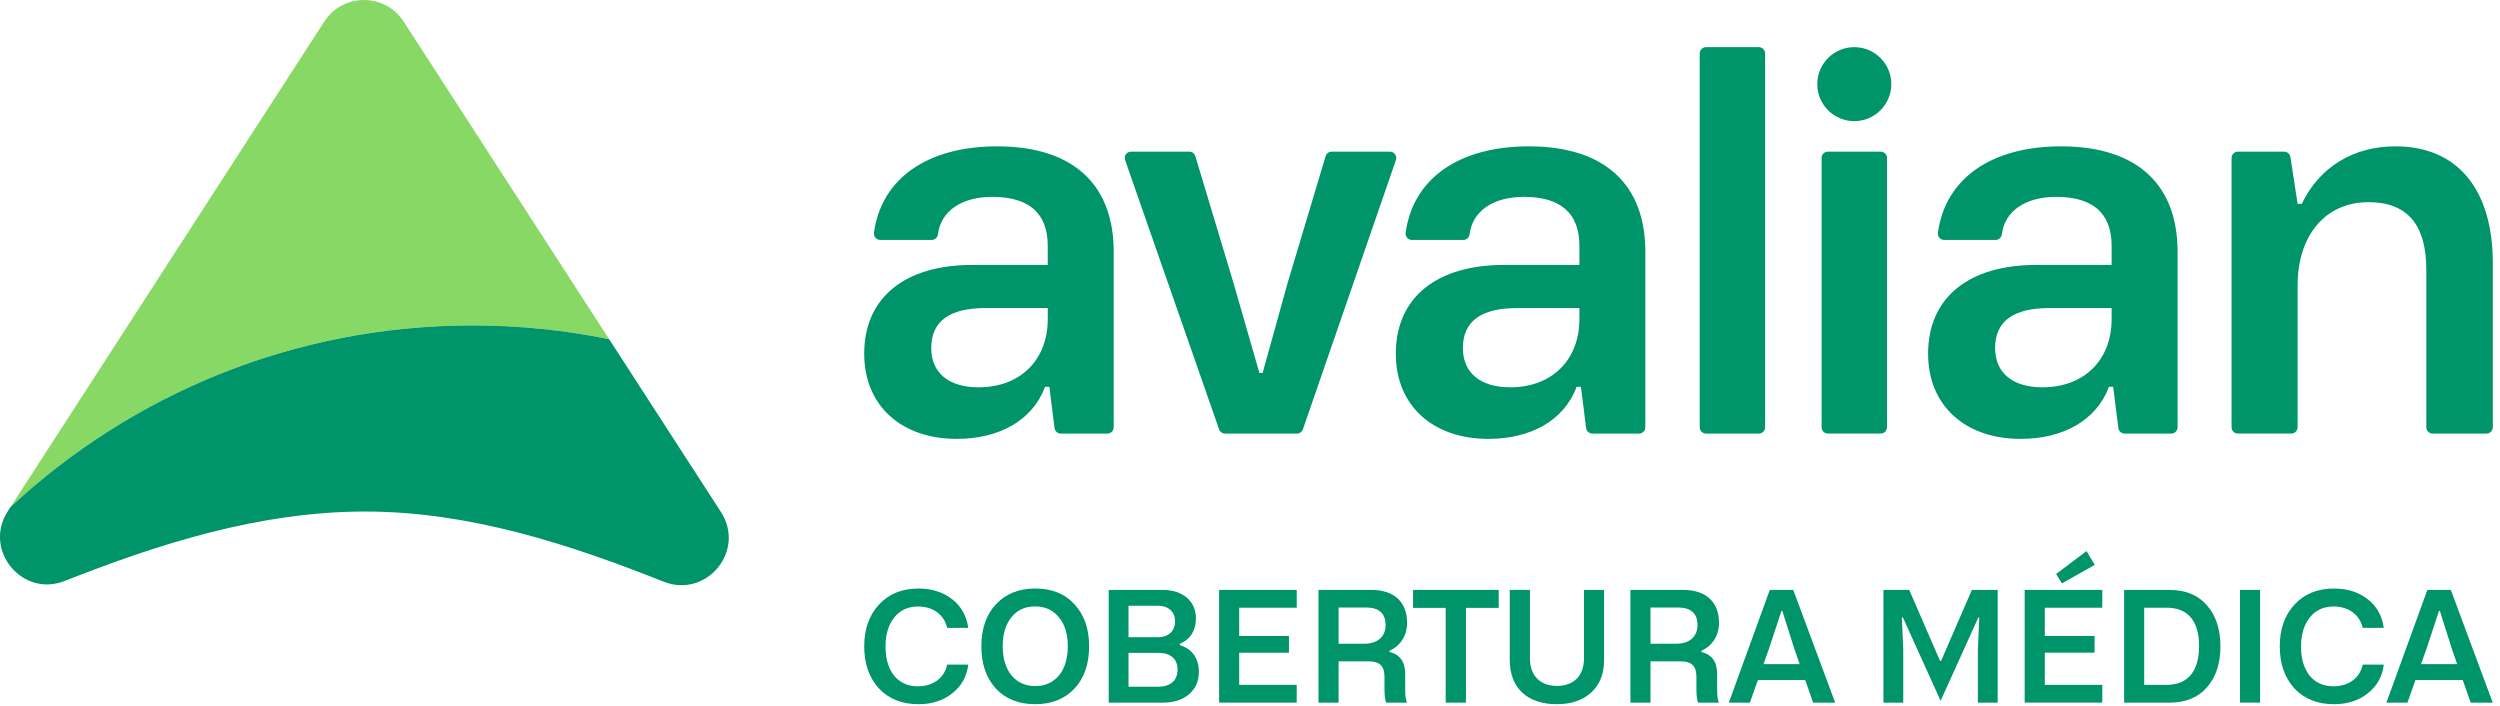 <?xml version="1.0" encoding="utf-8"?>
<!-- Generator: Adobe Illustrator 15.0.0, SVG Export Plug-In . SVG Version: 6.00 Build 0)  -->
<!DOCTYPE svg PUBLIC "-//W3C//DTD SVG 1.1//EN" "http://www.w3.org/Graphics/SVG/1.1/DTD/svg11.dtd">
<svg version="1.1" id="Layer_1" xmlns="http://www.w3.org/2000/svg" xmlns:xlink="http://www.w3.org/1999/xlink" x="0px" y="0px"
	 width="91.039px" height="25.71px" viewBox="0 0 91.039 25.71" enable-background="new 0 0 91.039 25.71" xml:space="preserve">
<g>
	<path fill="#87D865" d="M14.701,0.788c-0.679-1.05-2.216-1.05-2.894,0L0.386,18.46l0.001-0.002
		c4.409-4.1,10.319-6.607,16.815-6.607c1.706,0,3.372,0.172,4.981,0.502L14.701,0.788z"/>
	<path fill="#00946B" d="M0.387,18.458l-0.098,0.15c-0.919,1.403,0.506,3.163,2.067,2.548c3.384-1.335,7.074-2.528,10.935-2.528
		c3.838,0,7.506,1.215,10.875,2.554c1.563,0.619,3.001-1.125,2.088-2.536l-4.071-6.293c-1.609-0.33-3.275-0.502-4.981-0.502
		C10.707,11.851,4.796,14.358,0.387,18.458"/>
	<path fill="#00946B" d="M35.402,9.648h2.752V8.951c0-1.181-0.679-1.782-2.015-1.782c-1.147,0-1.88,0.531-1.983,1.362
		c-0.014,0.117-0.111,0.207-0.229,0.207h-1.872c-0.139,0-0.247-0.123-0.229-0.261c0.271-1.99,1.96-3.148,4.488-3.148
		c2.789,0,4.242,1.414,4.242,3.835v6.395c0,0.127-0.104,0.23-0.23,0.23h-1.697c-0.116,0-0.214-0.087-0.228-0.201l-0.188-1.503
		h-0.155c-0.465,1.239-1.685,1.897-3.216,1.897c-2.034,0-3.371-1.221-3.371-3.099C31.47,10.811,32.981,9.648,35.402,9.648
		 M35.636,14.104c1.53,0,2.519-1.008,2.519-2.48v-0.406h-2.267c-1.317,0-1.976,0.485-1.976,1.454
		C33.911,13.581,34.551,14.104,35.636,14.104"/>
	<path fill="#00946B" d="M41.188,5.522h2.12c0.102,0,0.191,0.066,0.22,0.164l1.385,4.601l0.949,3.294h0.117l0.91-3.274l1.384-4.62
		c0.029-0.098,0.119-0.165,0.222-0.165h2.121c0.156,0,0.269,0.156,0.217,0.306l-3.387,9.806c-0.031,0.093-0.118,0.155-0.217,0.155
		h-2.617c-0.098,0-0.185-0.062-0.218-0.153l-3.423-9.808C40.918,5.678,41.03,5.522,41.188,5.522"/>
	<path fill="#00946B" d="M54.764,9.648h2.751V8.951c0-1.181-0.679-1.782-2.015-1.782c-1.147,0-1.881,0.531-1.984,1.362
		c-0.014,0.117-0.109,0.207-0.228,0.207h-1.872c-0.14,0-0.248-0.123-0.229-0.261c0.271-1.99,1.96-3.148,4.485-3.148
		c2.791,0,4.244,1.414,4.244,3.835v6.395c0,0.127-0.104,0.23-0.23,0.23h-1.698c-0.115,0-0.214-0.087-0.229-0.201l-0.188-1.503
		h-0.155c-0.465,1.239-1.686,1.897-3.215,1.897c-2.034,0-3.372-1.221-3.372-3.099C50.83,10.811,52.342,9.648,54.764,9.648
		 M54.996,14.104c1.529,0,2.519-1.008,2.519-2.48v-0.406h-2.268c-1.316,0-1.975,0.485-1.975,1.454
		C53.272,13.581,53.911,14.104,54.996,14.104"/>
	<path fill="#00946B" d="M61.896,15.559V1.948c0-0.127,0.104-0.231,0.231-0.231h1.921c0.128,0,0.23,0.104,0.23,0.231v13.611
		c0,0.127-0.103,0.23-0.23,0.23h-1.921C61.999,15.789,61.896,15.686,61.896,15.559"/>
	<path fill="#00946B" d="M66.335,15.559V5.752c0-0.127,0.103-0.23,0.229-0.23h1.922c0.128,0,0.23,0.103,0.23,0.23v9.806
		c0,0.127-0.103,0.23-0.23,0.23h-1.922C66.438,15.789,66.335,15.686,66.335,15.559"/>
	<path fill="#00946B" d="M74.146,9.648h2.75V8.951c0-1.181-0.677-1.782-2.015-1.782c-1.146,0-1.88,0.531-1.982,1.362
		c-0.016,0.117-0.111,0.207-0.229,0.207h-1.872c-0.139,0-0.246-0.123-0.228-0.261c0.271-1.99,1.96-3.148,4.486-3.148
		c2.789,0,4.242,1.414,4.242,3.835v6.395c0,0.127-0.103,0.23-0.23,0.23H77.37c-0.116,0-0.214-0.087-0.229-0.201l-0.188-1.503H76.8
		c-0.466,1.239-1.686,1.897-3.216,1.897c-2.035,0-3.371-1.221-3.371-3.099C70.213,10.811,71.724,9.648,74.146,9.648 M74.378,14.104
		c1.53,0,2.518-1.008,2.518-2.48v-0.406H74.63c-1.318,0-1.977,0.485-1.977,1.454C72.653,13.581,73.293,14.104,74.378,14.104"/>
	<path fill="#00946B" d="M81.264,15.559V5.752c0-0.127,0.104-0.23,0.23-0.23h1.685c0.112,0,0.209,0.083,0.228,0.196l0.261,1.703
		h0.154c0.64-1.337,1.878-2.092,3.41-2.092c2.305,0,3.545,1.627,3.545,4.243v5.987c0,0.127-0.104,0.23-0.231,0.23h-1.96
		c-0.128,0-0.23-0.104-0.23-0.23V9.822c0-1.646-0.697-2.46-2.111-2.46c-1.569,0-2.576,1.22-2.576,3.022v5.174
		c0,0.127-0.104,0.23-0.231,0.23h-1.941C81.367,15.789,81.264,15.686,81.264,15.559"/>
	<path fill="#00946B" d="M67.525,1.717L67.525,1.717c-0.744,0-1.348,0.604-1.348,1.347c0,0.745,0.604,1.347,1.348,1.347
		s1.348-0.603,1.348-1.347C68.873,2.32,68.27,1.717,67.525,1.717"/>
	<path fill="#00946B" d="M35.26,24.201c-0.051,0.435-0.248,0.783-0.585,1.048c-0.332,0.265-0.744,0.395-1.233,0.395
		c-0.597,0-1.076-0.192-1.436-0.574c-0.354-0.389-0.535-0.896-0.535-1.531c0-0.631,0.18-1.139,0.54-1.526
		c0.361-0.389,0.839-0.581,1.431-0.581c0.49,0,0.901,0.13,1.233,0.389c0.332,0.26,0.522,0.608,0.585,1.043h-0.766
		c-0.119-0.49-0.524-0.778-1.059-0.778c-0.366,0-0.653,0.13-0.867,0.395c-0.215,0.265-0.321,0.619-0.321,1.064
		c0,0.907,0.45,1.447,1.177,1.447c0.569,0,0.963-0.31,1.07-0.789H35.26z"/>
	<path fill="#00946B" d="M36.272,22c0.354-0.377,0.833-0.569,1.424-0.569c0.607,0,1.086,0.192,1.436,0.581
		c0.355,0.383,0.529,0.89,0.529,1.521c0,0.646-0.179,1.165-0.535,1.543c-0.355,0.376-0.833,0.568-1.43,0.568
		c-0.603,0-1.082-0.192-1.436-0.574c-0.349-0.389-0.523-0.896-0.523-1.531C35.737,22.89,35.918,22.378,36.272,22 M37.697,24.984
		c0.742,0,1.188-0.568,1.188-1.446c0-0.446-0.107-0.801-0.327-1.06c-0.214-0.265-0.5-0.395-0.861-0.395
		c-0.366,0-0.654,0.13-0.868,0.395c-0.208,0.265-0.315,0.613-0.315,1.054C36.514,24.433,36.976,24.984,37.697,24.984"/>
	<path fill="#00946B" d="M40.375,25.587v-4.104h1.965c0.744,0,1.211,0.416,1.211,1.041c0,0.435-0.22,0.777-0.586,0.918v0.052
		c0.456,0.134,0.692,0.494,0.692,0.968c0,0.344-0.118,0.614-0.36,0.821c-0.236,0.203-0.558,0.305-0.957,0.305H40.375z
		 M41.096,23.205h1.064c0.389,0,0.631-0.22,0.631-0.581c0-0.354-0.248-0.567-0.631-0.567h-1.064V23.205z M41.096,25.007h1.087
		c0.428,0,0.698-0.22,0.698-0.619c0-0.422-0.287-0.614-0.698-0.614h-1.087V25.007z"/>
	<polygon fill="#00946B" points="44.395,25.587 44.395,21.482 47.221,21.482 47.221,22.13 45.126,22.13 45.126,23.159 
		46.938,23.159 46.938,23.769 45.126,23.769 45.126,24.939 47.221,24.939 47.221,25.587 	"/>
	<path fill="#00946B" d="M48.014,25.587v-4.104h1.931c0.84,0,1.295,0.456,1.295,1.199c0,0.467-0.241,0.832-0.641,1.019v0.04
		c0.382,0.096,0.572,0.36,0.572,0.8v0.575c0,0.212,0.023,0.37,0.063,0.472H50.48c-0.041-0.085-0.063-0.253-0.063-0.496v-0.428
		c0-0.399-0.146-0.58-0.591-0.58h-1.08v1.504H48.014z M48.746,23.441h0.945c0.479,0,0.766-0.264,0.766-0.675
		c0-0.428-0.236-0.643-0.71-0.643h-1.001V23.441z"/>
	<polygon fill="#00946B" points="54.576,21.482 54.576,22.136 53.383,22.136 53.383,25.587 52.646,25.587 52.646,22.136 
		51.458,22.136 51.458,21.482 	"/>
	<path fill="#00946B" d="M54.981,21.482h0.732v2.499c0,0.625,0.376,0.997,0.984,0.997c0.609,0,0.985-0.366,0.985-0.997v-2.499h0.732
		v2.556c0,0.497-0.157,0.89-0.467,1.178c-0.311,0.286-0.727,0.428-1.256,0.428c-1.104,0-1.712-0.62-1.712-1.605V21.482z"/>
	<path fill="#00946B" d="M59.373,25.587v-4.104h1.93c0.84,0,1.296,0.456,1.296,1.199c0,0.467-0.242,0.832-0.643,1.019v0.04
		c0.383,0.096,0.575,0.36,0.575,0.8v0.575c0,0.212,0.021,0.37,0.062,0.472h-0.755c-0.039-0.085-0.062-0.253-0.062-0.496v-0.428
		c0-0.399-0.146-0.58-0.592-0.58h-1.08v1.504H59.373z M60.104,23.441h0.945c0.479,0,0.767-0.264,0.767-0.675
		c0-0.428-0.238-0.643-0.71-0.643h-1.002V23.441z"/>
	<path fill="#00946B" d="M66.026,25.587l-0.288-0.822h-1.723l-0.292,0.822h-0.767l1.492-4.104h0.855l1.526,4.104H66.026z
		 M64.219,24.186h1.317l-0.197-0.569l-0.434-1.368h-0.033l-0.451,1.368L64.219,24.186z"/>
	<polygon fill="#00946B" points="68.586,25.587 68.586,21.482 69.526,21.482 70.647,24.066 70.687,24.066 71.807,21.482 
		72.747,21.482 72.747,25.587 72.026,25.587 72.026,23.651 72.077,22.484 72.043,22.484 70.669,25.52 69.295,22.484 69.256,22.484 
		69.308,23.656 69.308,25.587 	"/>
	<path fill="#00946B" d="M73.73,25.587v-4.104h2.826v0.647h-2.094v1.029h1.813v0.609h-1.813v1.171h2.094v0.647H73.73z
		 M75.087,21.245l-0.213-0.343l1.108-0.833l0.299,0.501L75.087,21.245z"/>
	<path fill="#00946B" d="M77.351,25.587v-4.104h1.648c0.592,0,1.048,0.186,1.369,0.563c0.327,0.372,0.49,0.868,0.49,1.493
		c0,0.624-0.163,1.119-0.49,1.491c-0.326,0.371-0.782,0.558-1.369,0.558H77.351z M78.082,24.939h0.822
		c0.743,0,1.177-0.468,1.177-1.413c0-0.946-0.439-1.396-1.177-1.396h-0.822V24.939z"/>
	<rect x="81.571" y="21.482" fill="#00946B" width="0.732" height="4.104"/>
	<path fill="#00946B" d="M86.807,24.201c-0.05,0.435-0.246,0.783-0.585,1.048c-0.332,0.265-0.743,0.395-1.233,0.395
		c-0.597,0-1.075-0.192-1.435-0.574c-0.355-0.389-0.535-0.896-0.535-1.531c0-0.631,0.18-1.139,0.54-1.526
		c0.36-0.389,0.839-0.581,1.43-0.581c0.49,0,0.901,0.13,1.233,0.389c0.333,0.26,0.523,0.608,0.585,1.043h-0.766
		c-0.117-0.49-0.522-0.778-1.058-0.778c-0.366,0-0.653,0.13-0.867,0.395s-0.322,0.619-0.322,1.064c0,0.907,0.452,1.447,1.178,1.447
		c0.569,0,0.964-0.31,1.069-0.789H86.807z"/>
	<path fill="#00946B" d="M89.971,25.587l-0.288-0.822H87.96l-0.292,0.822h-0.766l1.491-4.104h0.856l1.526,4.104H89.971z
		 M88.163,24.186h1.317l-0.197-0.569l-0.433-1.368h-0.034l-0.45,1.368L88.163,24.186z"/>
</g>
</svg>

